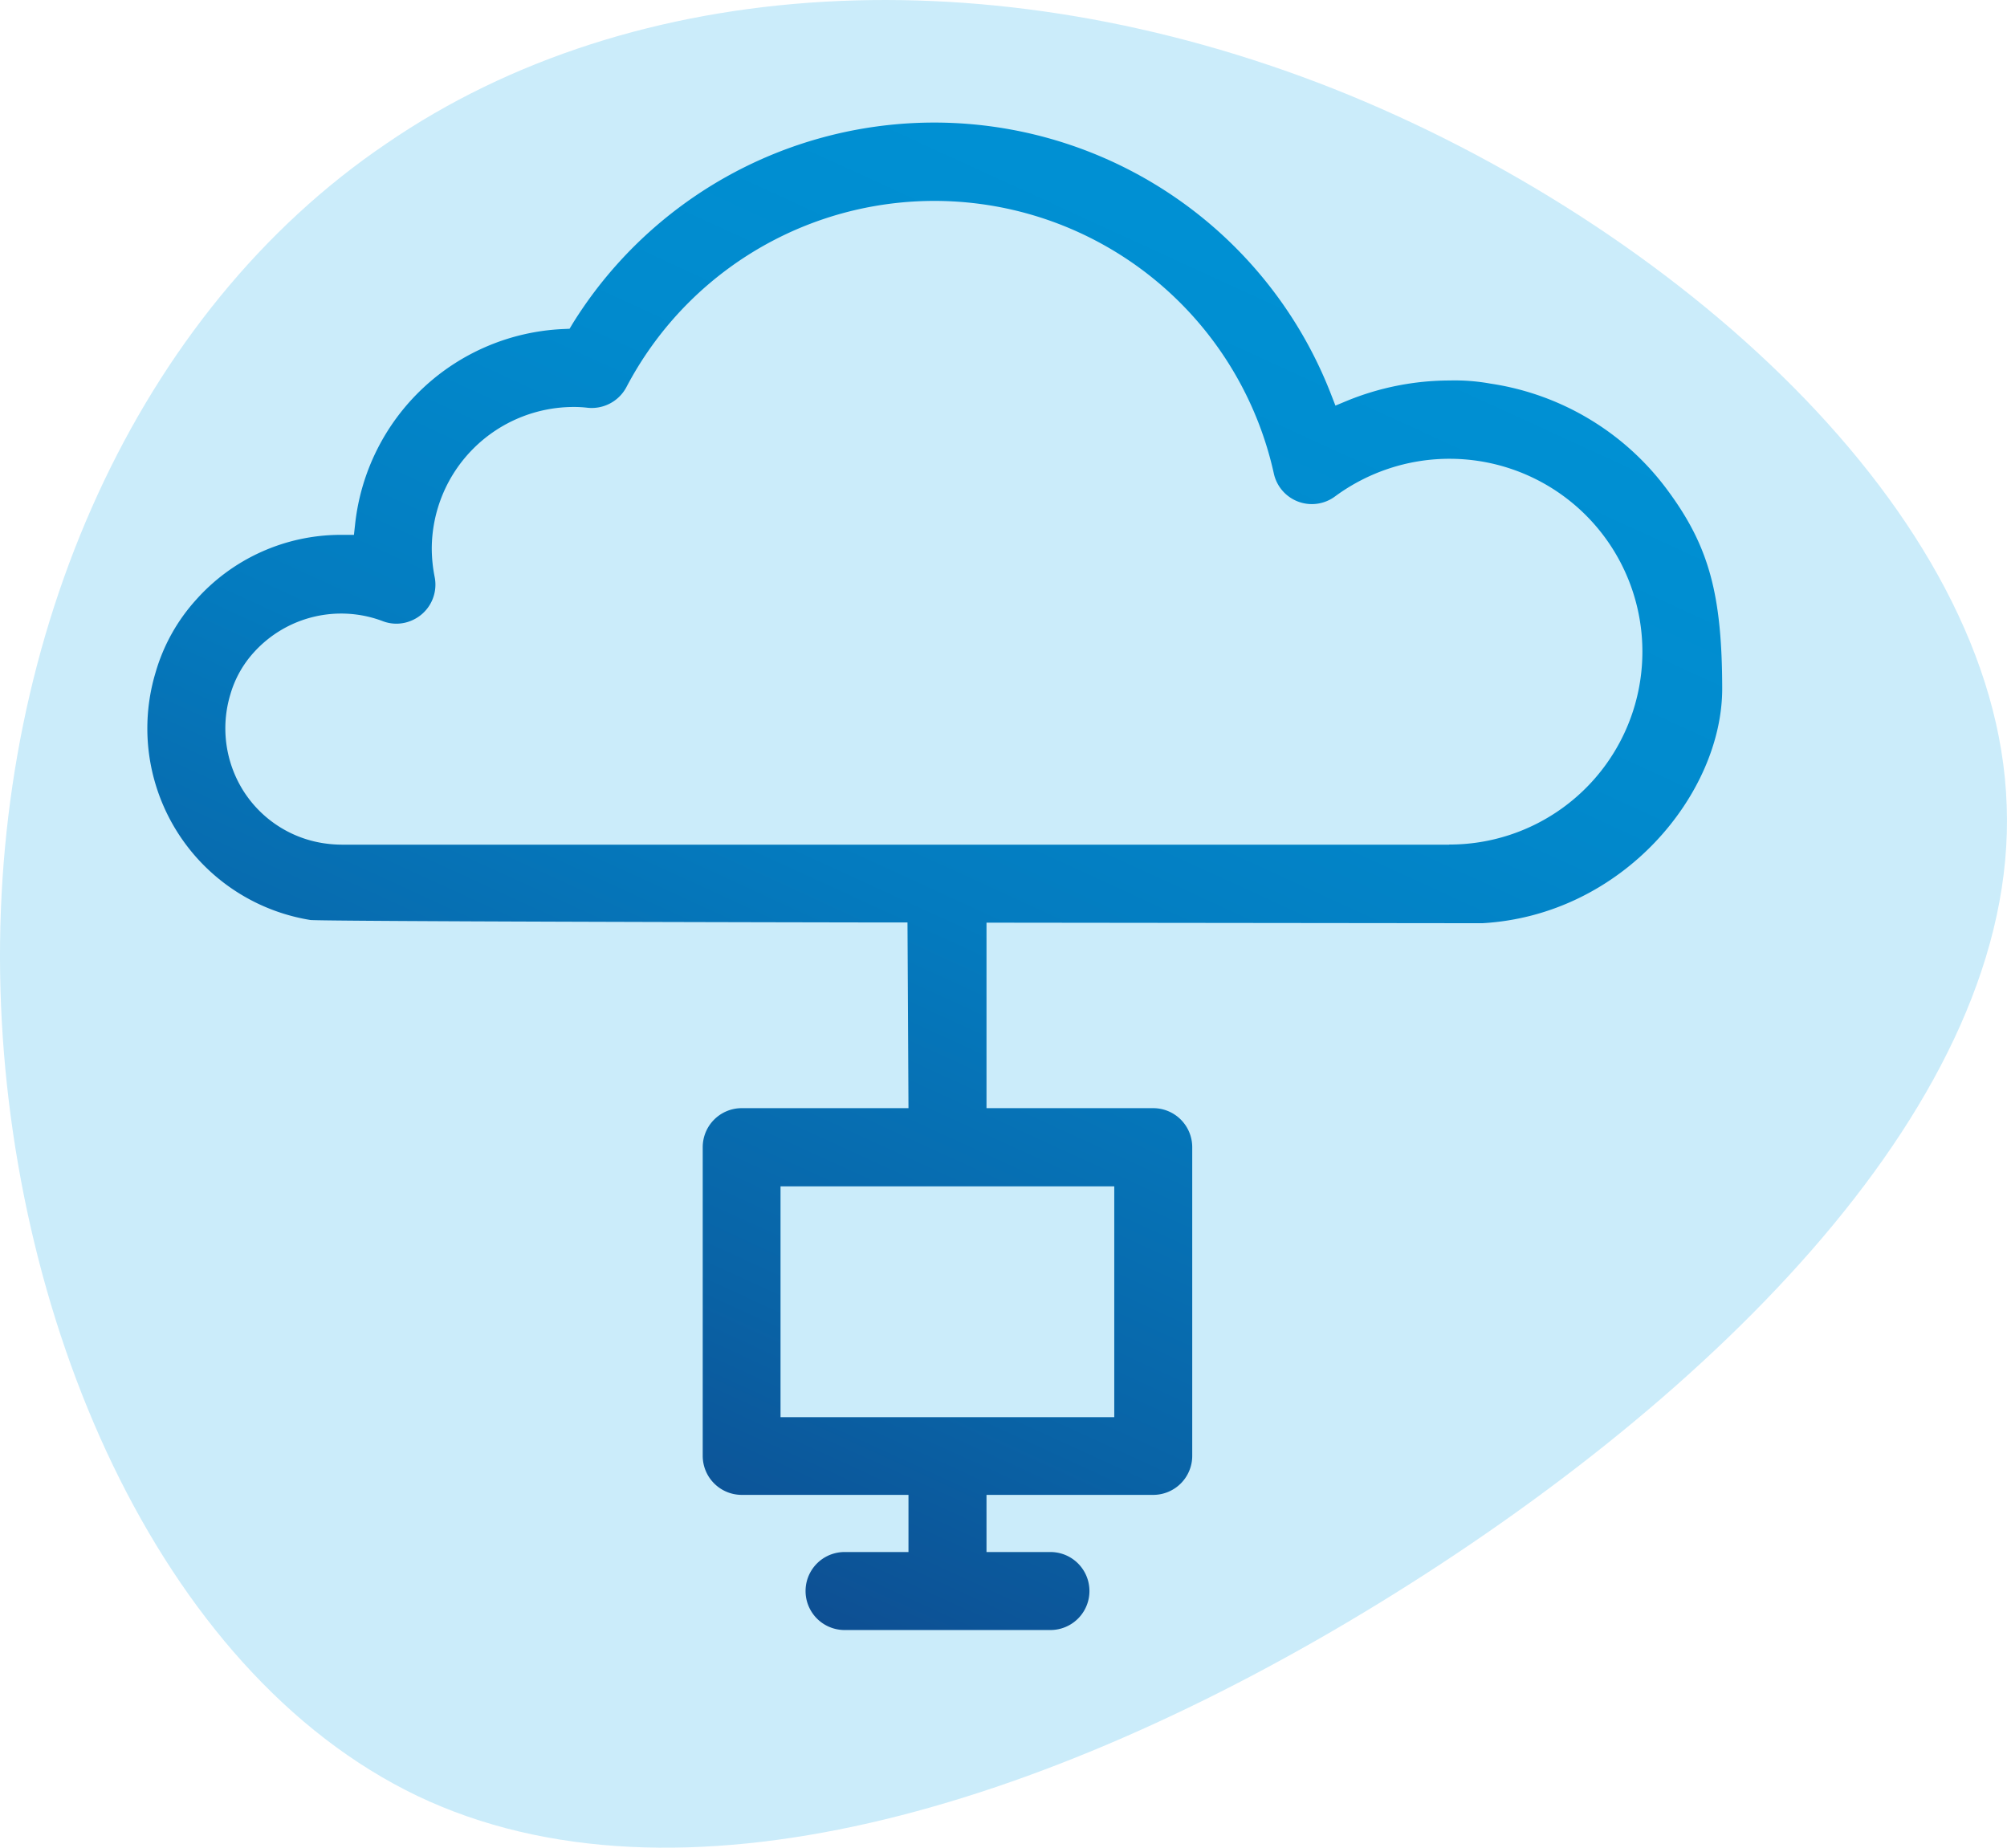 <?xml version="1.0" encoding="UTF-8"?> <svg xmlns="http://www.w3.org/2000/svg" xmlns:xlink="http://www.w3.org/1999/xlink" width="65.001" height="59.843" viewBox="0 0 65.001 59.843"><defs><linearGradient id="linear-gradient" x1="0.231" y1="0.876" x2="0.684" y2="0.057" gradientUnits="objectBoundingBox"><stop offset="0" stop-color="#0e4c90"></stop><stop offset="0.216" stop-color="#0963a6"></stop><stop offset="0.509" stop-color="#047bbf"></stop><stop offset="0.778" stop-color="#018acd"></stop><stop offset="0.997" stop-color="#0090d3"></stop></linearGradient></defs><g id="Group_1143" data-name="Group 1143" transform="translate(-130 -915.157)"><path id="Path_1819" data-name="Path 1819" d="M142.513,919.808c8.029-5.513,19.592-6.145,30.65-1.787,11.011,4.362,21.517,13.713,21.828,23.226.358,9.51-9.48,19.18-20.326,25.833s-22.752,10.243-31.14,6.247c-8.438-4.042-13.356-15.624-13.521-26.638S134.432,925.276,142.513,919.808Z" fill="#cbecfa"></path><path id="Path_1820" data-name="Path 1820" d="M184.019,931.05a8.724,8.724,0,0,0-5.755-3.47,6.463,6.463,0,0,0-1.309-.1,8.812,8.812,0,0,0-3.351.667l-.353.147-.139-.357a13.785,13.785,0,0,0-24.565-2.3l-.1.168-.2.009a7.091,7.091,0,0,0-6.747,6.332l-.037.334h-.445a6.277,6.277,0,0,0-4.676,2.112,5.967,5.967,0,0,0-1.3,2.334,6.286,6.286,0,0,0,5.012,8.028c.338.029,7.311.061,18.637.08l.7,0,.032,6.014h-5.4a1.264,1.264,0,0,0-1.264,1.262v10a1.265,1.265,0,0,0,1.264,1.263h5.4v1.851h-2.07a1.263,1.263,0,0,0,0,2.526h6.668a1.263,1.263,0,1,0,0-2.526h-2.071v-1.851h5.4a1.264,1.264,0,0,0,1.263-1.263v-10a1.264,1.264,0,0,0-1.263-1.262h-5.4V945.04l16.059.018c4.569-.262,7.768-4.213,7.768-7.595C185.773,934.406,185.347,932.848,184.019,931.05Zm-17.931,22.531v7.476H155.279v-7.476Zm10.848-11.067h-35.85a4.11,4.11,0,0,1-.637-.051,3.742,3.742,0,0,1-2.568-1.694,3.8,3.8,0,0,1-.417-3.133,3.438,3.438,0,0,1,.753-1.345,3.811,3.811,0,0,1,4.156-1.025,1.239,1.239,0,0,0,.969-.016,1.262,1.262,0,0,0,.735-1.408,4.773,4.773,0,0,1-.093-.918,4.6,4.6,0,0,1,4.583-4.586,3.683,3.683,0,0,1,.434.022,1.272,1.272,0,0,0,1.29-.671,11.261,11.261,0,0,1,20.964,2.8,1.26,1.26,0,0,0,1.99.741,6.247,6.247,0,1,1,3.691,11.28Z" fill="url(#linear-gradient)"></path></g></svg> 